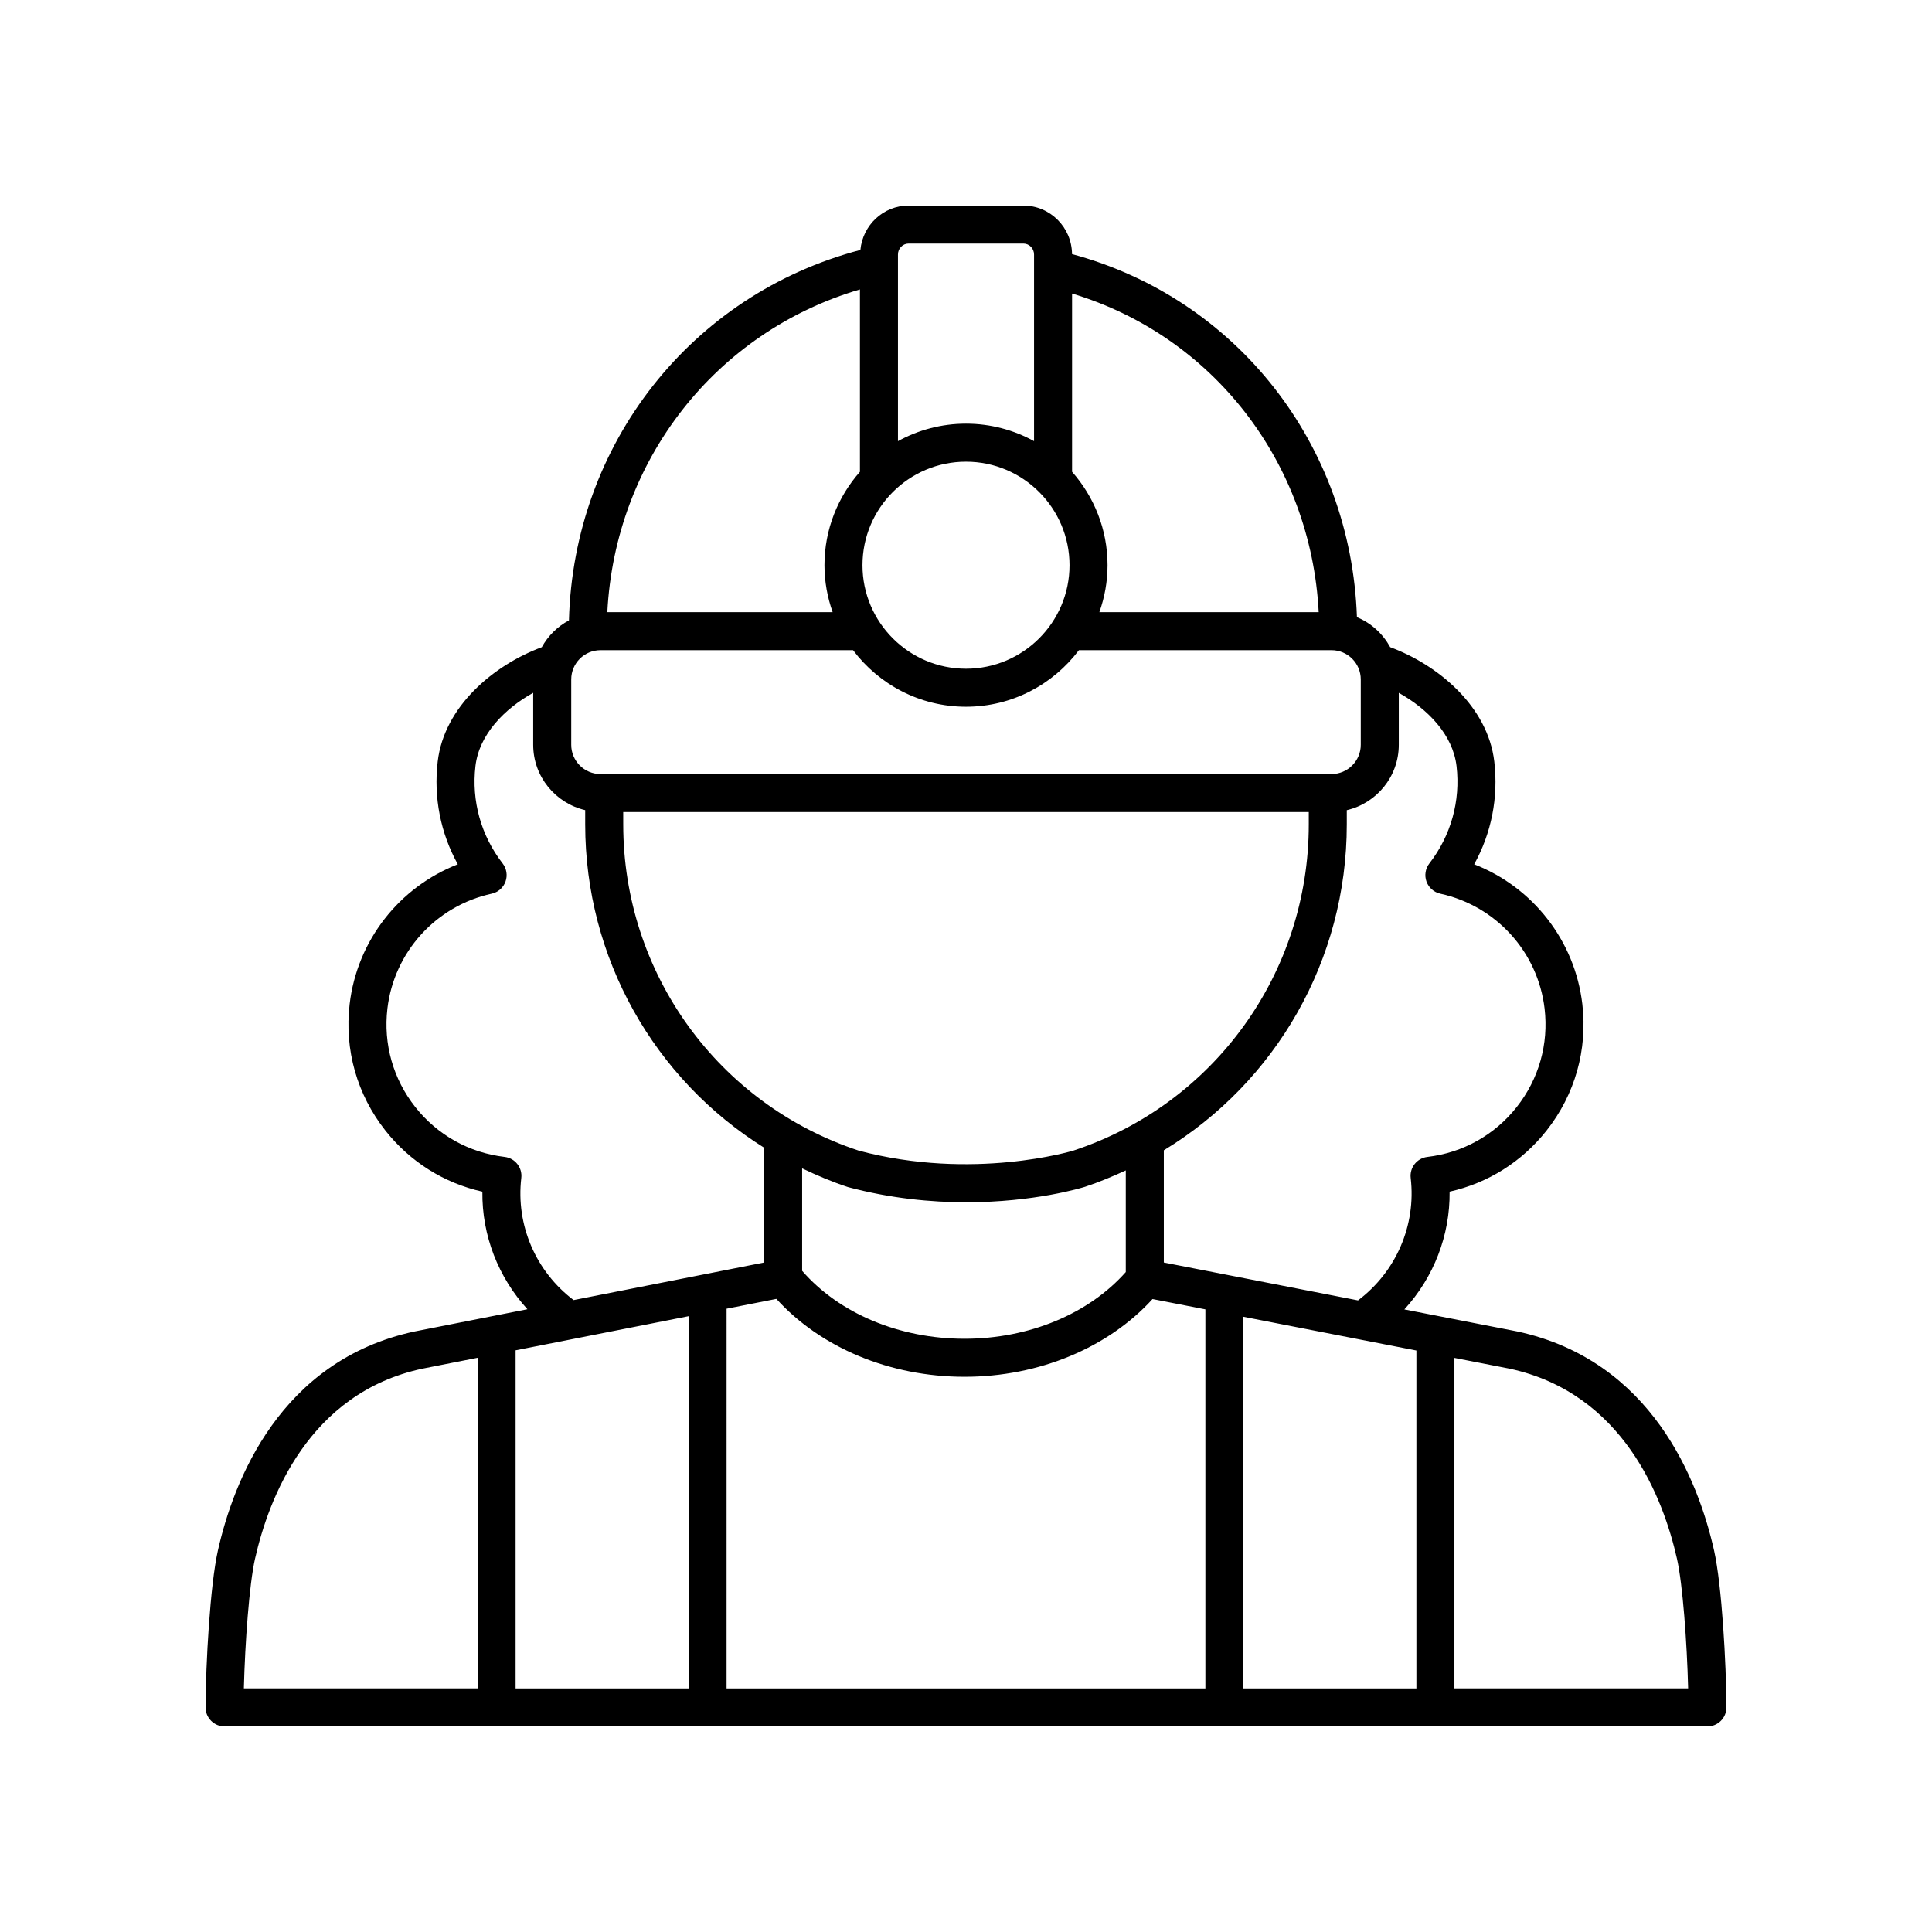 <?xml version="1.0" encoding="UTF-8"?>
<!-- Uploaded to: ICON Repo, www.iconrepo.com, Generator: ICON Repo Mixer Tools -->
<svg fill="#000000" width="800px" height="800px" version="1.1" viewBox="144 144 512 512" xmlns="http://www.w3.org/2000/svg">
 <path d="m546.04 496.84-29.871-5.828c7.766-8.477 12.125-19.598 11.992-31.211 10.148-2.269 19.145-7.906 25.684-16.18 7.539-9.539 10.906-21.438 9.492-33.512-1.977-16.867-13.172-31.027-28.664-37.062 4.566-8.254 6.445-17.699 5.328-27.227-1.719-14.645-14.902-25.609-27.582-30.312-1.961-3.555-5.031-6.398-8.816-7.949-1.57-45.789-31.957-84.492-75.504-96.219-0.062-7.098-5.82-12.863-12.898-12.863h-30.406c-6.699 0-12.16 5.184-12.781 11.762-44.781 11.766-76 51.398-77.238 98.164-3.043 1.633-5.531 4.094-7.199 7.113-12.684 4.699-25.863 15.668-27.582 30.312-1.117 9.523 0.762 18.969 5.328 27.223-15.492 6.035-26.688 20.195-28.664 37.062-1.418 12.074 1.953 23.973 9.492 33.512 6.539 8.273 15.531 13.91 25.684 16.18-0.133 11.586 4.207 22.684 11.938 31.156l-29.91 5.898c-35.684 7.66-47.965 39.637-52.109 58.016-2.074 9.199-3.234 30.062-3.277 41.59-0.004 1.34 0.523 2.629 1.473 3.574 0.941 0.949 2.227 1.484 3.562 1.484h392.97c1.34 0 2.621-0.535 3.566-1.484 0.949-0.945 1.477-2.234 1.473-3.574-0.043-11.523-1.207-32.391-3.277-41.586-4.144-18.383-16.422-50.355-52.203-58.039zm-219.56-4.031v98.637h-45.84v-89.598zm10.074-1.988 13.199-2.602c11.742 12.938 30.07 20.645 49.855 20.645 19.73 0 38.082-7.699 49.824-20.602l14.008 2.734v100.45h-126.89zm-27.395-131.61h181.68v3.277c0 39.383-25.094 74.125-62.355 86.426-0.266 0.082-26.633 8.07-56.887 0.023-37.344-12.324-62.434-47.066-62.434-86.449zm59.562 99.379c11.336 3.019 22.055 4.027 31.324 4.027 18.105 0 30.688-3.852 31.512-4.109 3.723-1.23 7.297-2.727 10.789-4.34v26.941c-9.82 11.07-25.617 17.68-42.738 17.68-17.324 0-33.23-6.734-43.031-18.008v-27.152c3.914 1.871 7.938 3.574 12.145 4.961zm104.8 34.371 45.84 8.941v89.543h-45.84zm56.477-145.96c1.082 9.266-1.473 18.438-7.203 25.824-1.059 1.367-1.344 3.18-0.758 4.805 0.59 1.625 1.973 2.836 3.66 3.207 14.77 3.227 25.875 15.465 27.637 30.453 1.102 9.398-1.52 18.664-7.391 26.09-5.863 7.426-14.273 12.117-23.672 13.219-2.766 0.324-4.742 2.828-4.418 5.59 1.469 12.559-3.891 24.855-13.961 32.43l-51.465-10.039v-29.738c29.68-18.039 48.488-50.445 48.488-86.355v-3.781c7.879-1.84 13.781-8.887 13.781-17.32v-13.777c7.633 4.242 14.32 11.059 15.301 19.395zm-25.379-5.617c0 4.269-3.473 7.746-7.742 7.746h-193.75c-4.269 0-7.742-3.477-7.742-7.746v-17.332c0-4.269 3.473-7.746 7.742-7.746h66.949c6.848 9.082 17.695 14.988 29.926 14.988s23.074-5.91 29.926-14.992h66.949c4.269 0 7.742 3.477 7.742 7.746zm-77.184-47.598c0 15.125-12.305 27.434-27.434 27.434s-27.434-12.309-27.434-27.434c0-15.129 12.305-27.434 27.434-27.434s27.434 12.305 27.434 27.434zm66.035 12.441h-58.125c1.379-3.898 2.168-8.078 2.168-12.441 0-9.488-3.57-18.141-9.402-24.754v-47.238c37.32 11.23 63.312 44.75 65.359 84.434zm-108.67-97.68h30.406c1.559 0 2.828 1.301 2.828 2.902v49.461c-5.356-2.949-11.5-4.633-18.031-4.633-6.535 0-12.676 1.688-18.031 4.637v-49.461c-0.004-1.605 1.266-2.906 2.828-2.906zm-12.906 12.16v48.324c-5.832 6.613-9.402 15.266-9.402 24.754 0 4.367 0.789 8.543 2.168 12.441h-59.711c2.07-40.266 28.727-74.273 66.945-85.52zm-89.746 235.48c0.324-2.762-1.652-5.266-4.418-5.59-9.398-1.102-17.805-5.797-23.672-13.219-5.871-7.426-8.492-16.691-7.391-26.09 1.762-14.988 12.867-27.227 27.637-30.453 1.688-0.367 3.07-1.578 3.66-3.207 0.586-1.625 0.301-3.438-0.758-4.805-5.731-7.387-8.285-16.559-7.203-25.824 0.98-8.336 7.664-15.152 15.301-19.398v13.777c0 8.434 5.902 15.477 13.781 17.32v3.781c0 35.422 18.285 67.453 47.418 85.676v30.426l-50.488 9.957c-10.008-7.574-15.332-19.836-13.867-32.352zm-70.562 100.9c3.617-16.031 14.188-43.895 44.309-50.363l14.672-2.894v87.609h-61.938c0.301-12.141 1.445-27.656 2.957-34.352zm317.85 34.352v-87.578l14.586 2.844c30.203 6.484 40.777 34.348 44.395 50.383 1.512 6.695 2.656 22.211 2.957 34.352z"/>
</svg>